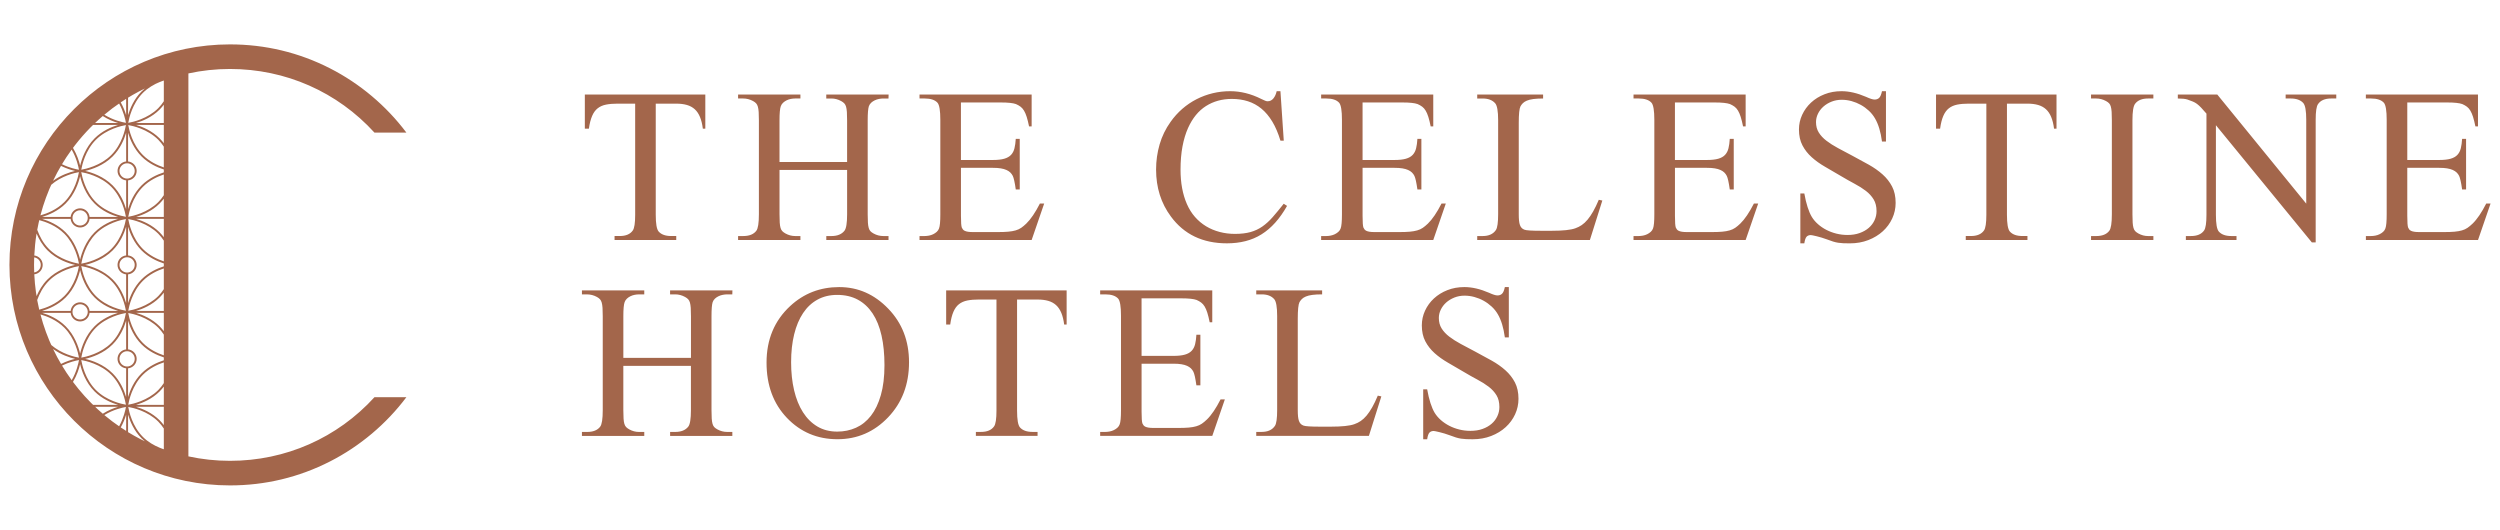 <?xml version="1.0" encoding="utf-8"?>
<!-- Generator: Adobe Illustrator 25.4.5, SVG Export Plug-In . SVG Version: 6.00 Build 0)  -->
<svg version="1.1" id="レイヤー_1" xmlns="http://www.w3.org/2000/svg" xmlns:xlink="http://www.w3.org/1999/xlink" x="0px"
	 y="0px" width="151px" height="32px" viewBox="0 0 151 32" enable-background="new 0 0 151 32" xml:space="preserve">
<path fill="#A3664B" d="M35.57,7.77h-0.246V5.709h7.277V7.77h-0.15c-0.035-0.276-0.091-0.511-0.172-0.703
	C42.2,6.875,42.096,6.719,41.966,6.6c-0.13-0.118-0.288-0.205-0.473-0.259c-0.186-0.054-0.402-0.081-0.648-0.081h-1.238v6.713
	c0,0.54,0.058,0.877,0.175,1.011c0.16,0.181,0.412,0.272,0.758,0.272h0.305v0.24h-3.726v-0.24h0.311
	c0.372,0,0.635-0.112,0.791-0.337c0.095-0.134,0.143-0.449,0.143-0.946V6.26h-1.056c-0.268,0-0.501,0.019-0.7,0.058
	c-0.198,0.039-0.367,0.113-0.505,0.221c-0.139,0.108-0.251,0.261-0.337,0.46S35.613,7.454,35.57,7.77 M48.348,14.257H48.03
	c-0.207,0-0.404-0.052-0.59-0.156c-0.077-0.043-0.14-0.09-0.188-0.139c-0.048-0.05-0.084-0.116-0.107-0.198
	c-0.024-0.082-0.04-0.188-0.049-0.318c-0.009-0.13-0.013-0.298-0.013-0.505v-2.676h4.083v2.676c0,0.531-0.054,0.864-0.162,0.998
	c-0.168,0.212-0.43,0.318-0.784,0.318h-0.311v0.24h3.758v-0.24h-0.311c-0.212,0-0.41-0.052-0.596-0.156
	c-0.078-0.043-0.14-0.089-0.185-0.136c-0.046-0.048-0.08-0.114-0.104-0.198c-0.024-0.084-0.04-0.191-0.049-0.321
	c-0.009-0.13-0.013-0.298-0.013-0.505v-5.67c0-0.428,0.024-0.713,0.071-0.856c0.031-0.082,0.077-0.152,0.139-0.21
	c0.063-0.058,0.135-0.107,0.217-0.146c0.082-0.039,0.169-0.067,0.259-0.084c0.091-0.017,0.177-0.026,0.259-0.026h0.311l0.007-0.24
	h-3.765v0.24h0.311c0.203,0,0.4,0.052,0.59,0.156c0.078,0.043,0.14,0.089,0.188,0.139c0.047,0.05,0.083,0.117,0.107,0.201
	c0.023,0.084,0.04,0.191,0.049,0.321c0.008,0.13,0.013,0.298,0.013,0.505v2.514h-4.083V7.271c0-0.432,0.027-0.717,0.078-0.856
	c0.03-0.082,0.076-0.152,0.139-0.21c0.063-0.058,0.134-0.107,0.214-0.146c0.079-0.039,0.164-0.067,0.252-0.084
	c0.089-0.017,0.176-0.026,0.263-0.026h0.317v-0.24h-3.765v0.24h0.311c0.207,0,0.406,0.052,0.596,0.156
	c0.078,0.043,0.139,0.089,0.184,0.139c0.046,0.05,0.08,0.117,0.104,0.201c0.024,0.084,0.04,0.191,0.049,0.321
	c0.009,0.13,0.013,0.298,0.013,0.505v5.67c0,0.531-0.052,0.864-0.156,0.998c-0.16,0.212-0.423,0.318-0.79,0.318h-0.311v0.24h3.765
	V14.257z M63.069,12.293H62.81c-0.138,0.272-0.276,0.51-0.415,0.713c-0.138,0.203-0.274,0.37-0.408,0.499
	c-0.108,0.104-0.211,0.189-0.307,0.256c-0.097,0.067-0.21,0.119-0.337,0.155c-0.128,0.037-0.277,0.063-0.447,0.078
	c-0.17,0.016-0.383,0.023-0.638,0.023h-1.491c-0.121,0-0.221-0.006-0.301-0.019c-0.08-0.013-0.145-0.031-0.194-0.055
	c-0.05-0.024-0.088-0.053-0.114-0.087c-0.026-0.035-0.048-0.071-0.065-0.11c-0.035-0.091-0.052-0.328-0.052-0.713v-2.896h1.931
	c0.181,0,0.339,0.01,0.473,0.032c0.134,0.022,0.248,0.054,0.343,0.097c0.095,0.043,0.173,0.094,0.233,0.152
	c0.06,0.058,0.11,0.126,0.15,0.204c0.03,0.061,0.06,0.159,0.09,0.295c0.031,0.136,0.061,0.312,0.091,0.528h0.24V8.386h-0.24
	c-0.013,0.22-0.039,0.41-0.078,0.57c-0.039,0.16-0.108,0.293-0.207,0.399c-0.1,0.106-0.237,0.183-0.412,0.233
	c-0.175,0.05-0.403,0.075-0.684,0.075H58.04V6.189h2.411c0.432,0,0.737,0.033,0.913,0.097c0.108,0.048,0.201,0.101,0.279,0.159
	c0.077,0.058,0.146,0.137,0.207,0.237c0.06,0.099,0.114,0.225,0.162,0.376c0.048,0.151,0.095,0.343,0.143,0.576h0.156V5.709h-6.772
	v0.24h0.311c0.363,0,0.622,0.086,0.777,0.259c0.113,0.134,0.169,0.477,0.169,1.03v5.709c0,0.432-0.026,0.715-0.078,0.849
	c-0.026,0.078-0.072,0.146-0.136,0.205c-0.065,0.058-0.137,0.107-0.217,0.146c-0.08,0.039-0.165,0.067-0.256,0.084
	c-0.091,0.017-0.177,0.026-0.259,0.026h-0.311v0.24h6.772L63.069,12.293z M77.025,13.447c0.255-0.285,0.493-0.622,0.713-1.011
	l-0.201-0.13c-0.242,0.307-0.463,0.575-0.664,0.804c-0.201,0.229-0.409,0.419-0.625,0.57c-0.216,0.151-0.456,0.263-0.719,0.337
	c-0.263,0.073-0.577,0.11-0.94,0.11c-0.319,0-0.627-0.039-0.923-0.117c-0.296-0.078-0.569-0.192-0.819-0.343
	c-0.251-0.152-0.474-0.34-0.671-0.564c-0.197-0.224-0.36-0.486-0.49-0.784c-0.255-0.588-0.382-1.276-0.382-2.067
	c0-0.518,0.039-0.986,0.117-1.403c0.078-0.417,0.19-0.79,0.337-1.118c0.268-0.596,0.629-1.038,1.082-1.325
	c0.453-0.287,0.974-0.431,1.562-0.431c0.35,0,0.674,0.047,0.972,0.142c0.298,0.095,0.57,0.244,0.817,0.447
	c0.246,0.203,0.465,0.464,0.658,0.784c0.192,0.32,0.355,0.702,0.489,1.147h0.201l-0.201-2.987h-0.227
	c-0.039,0.177-0.105,0.323-0.198,0.437c-0.093,0.114-0.209,0.172-0.347,0.172c-0.069,0.005-0.199-0.043-0.389-0.142
	c-0.618-0.311-1.244-0.467-1.879-0.467c-0.359,0-0.709,0.041-1.05,0.123c-0.341,0.082-0.666,0.202-0.975,0.36
	c-0.309,0.158-0.596,0.352-0.862,0.583c-0.265,0.231-0.502,0.494-0.709,0.788c-0.298,0.415-0.518,0.867-0.661,1.358
	c-0.142,0.49-0.214,0.997-0.214,1.519c0,1.089,0.298,2.035,0.895,2.838c0.794,1.08,1.922,1.62,3.382,1.62
	c0.402,0,0.777-0.044,1.125-0.133c0.347-0.088,0.671-0.225,0.968-0.411C76.494,13.967,76.77,13.732,77.025,13.447 M87.327,12.293
	h-0.259c-0.138,0.272-0.277,0.51-0.415,0.713c-0.138,0.203-0.274,0.37-0.408,0.499c-0.109,0.104-0.211,0.189-0.308,0.256
	c-0.097,0.067-0.21,0.119-0.337,0.155c-0.128,0.037-0.277,0.063-0.447,0.078c-0.171,0.016-0.383,0.023-0.638,0.023h-1.491
	c-0.121,0-0.221-0.006-0.301-0.019c-0.08-0.013-0.145-0.031-0.194-0.055c-0.049-0.024-0.087-0.053-0.113-0.087
	c-0.026-0.035-0.047-0.071-0.065-0.11c-0.035-0.091-0.052-0.328-0.052-0.713v-2.896h1.931c0.182,0,0.339,0.01,0.473,0.032
	c0.133,0.022,0.248,0.054,0.344,0.097c0.095,0.043,0.173,0.094,0.233,0.152c0.061,0.058,0.11,0.126,0.149,0.204
	c0.03,0.061,0.061,0.159,0.091,0.295c0.03,0.136,0.06,0.312,0.091,0.528h0.24V8.386h-0.24c-0.013,0.22-0.039,0.41-0.078,0.57
	c-0.039,0.16-0.108,0.293-0.207,0.399c-0.099,0.106-0.236,0.183-0.412,0.233c-0.175,0.05-0.403,0.075-0.684,0.075h-1.931V6.189
	h2.411c0.432,0,0.737,0.033,0.913,0.097c0.109,0.048,0.201,0.101,0.279,0.159c0.078,0.058,0.147,0.137,0.207,0.237
	c0.061,0.099,0.114,0.225,0.162,0.376c0.048,0.151,0.095,0.343,0.142,0.576h0.156V5.709h-6.772v0.24h0.311
	c0.363,0,0.622,0.086,0.778,0.259c0.112,0.134,0.168,0.477,0.168,1.03v5.709c0,0.432-0.027,0.715-0.078,0.849
	c-0.025,0.078-0.071,0.146-0.136,0.205c-0.065,0.058-0.137,0.107-0.217,0.146c-0.08,0.039-0.166,0.067-0.256,0.084
	c-0.091,0.017-0.177,0.026-0.259,0.026h-0.311v0.24h6.772L87.327,12.293z M96.226,12.772c-0.111,0.195-0.222,0.36-0.337,0.496
	c-0.115,0.136-0.232,0.245-0.353,0.327c-0.121,0.082-0.251,0.147-0.389,0.195c-0.277,0.099-0.75,0.149-1.419,0.149h-0.641
	c-0.571,0-0.907-0.022-1.011-0.065c-0.069-0.026-0.126-0.061-0.168-0.107c-0.044-0.046-0.078-0.104-0.104-0.175
	c-0.026-0.071-0.044-0.161-0.055-0.269c-0.011-0.108-0.016-0.238-0.016-0.389V7.414c0-0.527,0.035-0.858,0.104-0.992
	c0.039-0.069,0.087-0.133,0.145-0.191c0.059-0.058,0.138-0.109,0.24-0.152c0.102-0.043,0.231-0.076,0.389-0.097
	c0.158-0.021,0.355-0.032,0.592-0.032v-0.24h-3.979v0.24h0.331c0.332,0,0.583,0.095,0.751,0.285c0.121,0.134,0.182,0.477,0.182,1.03
	v5.67c0,0.505-0.046,0.825-0.136,0.959c-0.164,0.242-0.43,0.363-0.797,0.363h-0.331v0.24h6.805l0.752-2.385l-0.214-0.045
	C96.45,12.343,96.336,12.578,96.226,12.772 M105.521,13.006c-0.138,0.203-0.274,0.37-0.408,0.499
	c-0.108,0.104-0.211,0.189-0.307,0.256c-0.098,0.067-0.21,0.119-0.338,0.155c-0.127,0.037-0.276,0.063-0.447,0.078
	c-0.17,0.016-0.383,0.023-0.638,0.023h-1.491c-0.121,0-0.221-0.006-0.301-0.019c-0.08-0.013-0.145-0.031-0.194-0.055
	c-0.05-0.024-0.088-0.053-0.113-0.087c-0.026-0.035-0.048-0.071-0.065-0.11c-0.035-0.091-0.052-0.328-0.052-0.713v-2.896h1.931
	c0.182,0,0.339,0.01,0.473,0.032c0.134,0.022,0.248,0.054,0.343,0.097c0.095,0.043,0.173,0.094,0.233,0.152
	c0.06,0.058,0.11,0.126,0.149,0.204c0.031,0.061,0.061,0.159,0.091,0.295c0.03,0.136,0.061,0.312,0.091,0.528h0.24V8.386h-0.24
	c-0.013,0.22-0.039,0.41-0.078,0.57c-0.039,0.16-0.108,0.293-0.207,0.399c-0.099,0.106-0.236,0.183-0.412,0.233
	c-0.175,0.05-0.403,0.075-0.684,0.075h-1.931V6.189h2.41c0.432,0,0.737,0.033,0.914,0.097c0.108,0.048,0.201,0.101,0.279,0.159
	c0.078,0.058,0.147,0.137,0.207,0.237c0.06,0.099,0.115,0.225,0.162,0.376c0.047,0.151,0.095,0.343,0.143,0.576h0.156V5.709h-6.772
	v0.24h0.311c0.363,0,0.622,0.086,0.777,0.259c0.113,0.134,0.169,0.477,0.169,1.03v5.709c0,0.432-0.026,0.715-0.078,0.849
	c-0.026,0.078-0.072,0.146-0.136,0.205c-0.065,0.058-0.137,0.107-0.217,0.146c-0.08,0.039-0.165,0.067-0.256,0.084
	c-0.091,0.017-0.177,0.026-0.259,0.026h-0.311v0.24h6.772l0.758-2.203h-0.259C105.797,12.565,105.659,12.803,105.521,13.006
	 M113.707,10.534c-0.24-0.214-0.517-0.409-0.833-0.587c-0.315-0.177-0.648-0.358-0.998-0.544c-0.311-0.164-0.599-0.318-0.865-0.46
	c-0.266-0.143-0.497-0.29-0.693-0.441c-0.197-0.151-0.351-0.316-0.463-0.496c-0.113-0.179-0.168-0.39-0.168-0.632
	c0-0.173,0.039-0.34,0.117-0.502c0.078-0.162,0.186-0.306,0.327-0.431c0.14-0.125,0.305-0.226,0.496-0.301
	c0.19-0.076,0.395-0.113,0.615-0.113c0.199,0,0.397,0.027,0.593,0.081c0.196,0.054,0.382,0.13,0.557,0.227
	c0.175,0.097,0.337,0.215,0.486,0.353c0.149,0.138,0.273,0.294,0.373,0.467c0.203,0.346,0.344,0.81,0.421,1.393h0.24V5.508h-0.24
	c-0.043,0.203-0.101,0.338-0.172,0.405c-0.071,0.067-0.163,0.1-0.275,0.1c-0.108,0-0.279-0.054-0.512-0.162
	c-0.531-0.229-1.026-0.343-1.484-0.343c-0.371,0-0.714,0.061-1.027,0.185c-0.313,0.123-0.584,0.29-0.813,0.502
	c-0.229,0.212-0.408,0.458-0.538,0.739c-0.13,0.281-0.194,0.577-0.194,0.888c0,0.372,0.07,0.691,0.211,0.959
	c0.14,0.268,0.327,0.507,0.561,0.716c0.233,0.21,0.502,0.402,0.807,0.577c0.304,0.175,0.621,0.36,0.949,0.554
	c0.289,0.173,0.565,0.328,0.826,0.467c0.262,0.138,0.49,0.283,0.687,0.434c0.197,0.151,0.353,0.323,0.47,0.515
	c0.117,0.192,0.175,0.429,0.175,0.709c0,0.19-0.04,0.373-0.12,0.548c-0.08,0.175-0.196,0.328-0.347,0.46
	c-0.151,0.132-0.335,0.236-0.551,0.314c-0.216,0.078-0.46,0.117-0.732,0.117c-0.229,0-0.453-0.027-0.671-0.081
	c-0.218-0.054-0.421-0.13-0.609-0.227c-0.188-0.097-0.358-0.213-0.509-0.347c-0.152-0.134-0.274-0.279-0.369-0.434
	c-0.096-0.16-0.181-0.357-0.256-0.593c-0.076-0.235-0.142-0.511-0.198-0.826h-0.24v3.013h0.24c0.03-0.203,0.077-0.337,0.139-0.402
	c0.062-0.065,0.147-0.097,0.256-0.097c0.017,0,0.057,0.006,0.12,0.019c0.063,0.013,0.139,0.03,0.23,0.052
	c0.09,0.022,0.19,0.049,0.298,0.081c0.108,0.032,0.214,0.068,0.318,0.107c0.146,0.056,0.273,0.101,0.379,0.133
	c0.106,0.033,0.209,0.056,0.308,0.072c0.1,0.015,0.203,0.024,0.311,0.029c0.108,0.005,0.238,0.007,0.389,0.007
	c0.406,0,0.778-0.066,1.118-0.198c0.339-0.132,0.631-0.309,0.875-0.532c0.244-0.222,0.434-0.481,0.57-0.777
	c0.136-0.296,0.204-0.608,0.204-0.937c0-0.384-0.071-0.714-0.214-0.988C114.138,10.992,113.947,10.747,113.707,10.534 M116.936,7.77
	h0.246c0.043-0.315,0.108-0.572,0.195-0.771c0.086-0.199,0.199-0.352,0.337-0.46c0.138-0.108,0.307-0.181,0.505-0.221
	c0.199-0.039,0.432-0.058,0.7-0.058h1.057v6.713c0,0.497-0.048,0.812-0.143,0.946c-0.156,0.225-0.419,0.337-0.79,0.337h-0.311v0.24
	h3.726v-0.24h-0.305c-0.346,0-0.598-0.091-0.758-0.272c-0.117-0.134-0.175-0.471-0.175-1.011V6.26h1.238
	c0.246,0,0.462,0.027,0.647,0.081c0.186,0.054,0.344,0.141,0.473,0.259c0.13,0.119,0.234,0.274,0.314,0.467
	c0.08,0.192,0.137,0.427,0.172,0.703h0.149V5.709h-7.277V7.77z M126.299,5.949h0.311c0.207,0,0.405,0.052,0.596,0.156
	c0.078,0.043,0.139,0.088,0.185,0.136c0.045,0.048,0.08,0.114,0.103,0.198c0.024,0.084,0.04,0.191,0.049,0.321
	c0.008,0.13,0.013,0.298,0.013,0.505v5.677c0,0.531-0.052,0.864-0.156,0.998c-0.16,0.212-0.424,0.318-0.79,0.318h-0.311v0.24h3.765
	v-0.24h-0.317c-0.207,0-0.404-0.052-0.59-0.156c-0.078-0.043-0.141-0.09-0.189-0.139c-0.047-0.05-0.083-0.116-0.106-0.198
	c-0.024-0.082-0.04-0.188-0.049-0.318c-0.009-0.13-0.013-0.298-0.013-0.505V7.264c0-0.531,0.054-0.864,0.162-0.998
	c0.16-0.211,0.421-0.317,0.784-0.317h0.317v-0.24h-3.765V5.949z M138.053,5.949h0.305c0.341,0,0.594,0.091,0.758,0.272
	c0.121,0.134,0.181,0.471,0.181,1.011V12.3l-5.373-6.59h-2.384v0.24c0.255,0,0.445,0.02,0.57,0.058
	c0.134,0.048,0.246,0.09,0.337,0.126c0.091,0.037,0.174,0.084,0.253,0.143c0.077,0.058,0.16,0.133,0.246,0.223
	c0.086,0.091,0.194,0.212,0.324,0.363v6.111c0,0.497-0.048,0.812-0.143,0.946c-0.156,0.225-0.422,0.337-0.797,0.337h-0.304v0.24
	h3.059v-0.24h-0.311c-0.346,0-0.598-0.091-0.758-0.272c-0.117-0.134-0.175-0.471-0.175-1.011V7.563l5.793,7.076h0.233V7.232
	c0-0.497,0.047-0.812,0.143-0.946c0.155-0.224,0.419-0.337,0.79-0.337h0.311v-0.24h-3.058V5.949z M150.169,12.293
	c-0.139,0.272-0.277,0.51-0.415,0.713c-0.139,0.203-0.274,0.37-0.408,0.499c-0.109,0.104-0.211,0.189-0.308,0.256
	c-0.097,0.067-0.21,0.119-0.337,0.155c-0.127,0.037-0.276,0.063-0.447,0.078c-0.171,0.016-0.383,0.023-0.639,0.023h-1.49
	c-0.121,0-0.221-0.006-0.302-0.019c-0.08-0.013-0.144-0.031-0.194-0.055c-0.05-0.024-0.088-0.053-0.114-0.087
	c-0.026-0.035-0.047-0.071-0.064-0.11c-0.035-0.091-0.052-0.328-0.052-0.713v-2.896h1.931c0.181,0,0.339,0.01,0.473,0.032
	c0.134,0.022,0.248,0.054,0.344,0.097c0.094,0.043,0.172,0.094,0.233,0.152c0.061,0.058,0.111,0.126,0.15,0.204
	c0.03,0.061,0.06,0.159,0.09,0.295c0.031,0.136,0.061,0.312,0.091,0.528h0.24V8.386h-0.24c-0.013,0.22-0.039,0.41-0.078,0.57
	c-0.039,0.16-0.108,0.293-0.207,0.399c-0.099,0.106-0.237,0.183-0.412,0.233c-0.175,0.05-0.403,0.075-0.684,0.075H145.4V6.189h2.41
	c0.432,0,0.737,0.033,0.913,0.097c0.108,0.048,0.201,0.101,0.279,0.159c0.078,0.058,0.147,0.137,0.207,0.237
	c0.06,0.099,0.114,0.225,0.162,0.376c0.047,0.151,0.095,0.343,0.143,0.576h0.156V5.709h-6.772v0.24h0.311
	c0.363,0,0.622,0.086,0.778,0.259c0.113,0.134,0.169,0.477,0.169,1.03v5.709c0,0.432-0.026,0.715-0.078,0.849
	c-0.025,0.078-0.071,0.146-0.135,0.205c-0.065,0.058-0.137,0.107-0.217,0.146c-0.08,0.039-0.165,0.067-0.256,0.084
	c-0.09,0.017-0.177,0.026-0.259,0.026h-0.311v0.24h6.772l0.758-2.203H150.169z M40.476,17.78h0.311c0.203,0,0.4,0.052,0.59,0.156
	c0.078,0.043,0.141,0.089,0.188,0.139c0.047,0.05,0.083,0.117,0.107,0.201c0.023,0.084,0.04,0.191,0.049,0.321
	c0.008,0.13,0.013,0.298,0.013,0.506v2.514H37.65v-2.514c0-0.432,0.026-0.717,0.078-0.856c0.03-0.082,0.077-0.152,0.139-0.21
	c0.062-0.059,0.134-0.107,0.214-0.146c0.08-0.039,0.164-0.067,0.253-0.084c0.088-0.017,0.176-0.026,0.262-0.026h0.318v-0.24h-3.765
	v0.24h0.311c0.207,0,0.406,0.052,0.596,0.156c0.078,0.043,0.139,0.089,0.184,0.139c0.046,0.05,0.08,0.117,0.104,0.201
	c0.024,0.084,0.04,0.191,0.049,0.321c0.009,0.13,0.013,0.298,0.013,0.506v5.67c0,0.531-0.052,0.864-0.156,0.998
	c-0.16,0.211-0.423,0.317-0.79,0.317h-0.311v0.24h3.765v-0.24h-0.318c-0.207,0-0.404-0.052-0.59-0.156
	c-0.078-0.043-0.14-0.09-0.188-0.139c-0.048-0.05-0.083-0.116-0.107-0.198c-0.024-0.082-0.04-0.188-0.048-0.317
	c-0.009-0.13-0.014-0.298-0.014-0.506v-2.676h4.083v2.676c0,0.531-0.054,0.864-0.162,0.998c-0.169,0.211-0.43,0.317-0.784,0.317
	h-0.311v0.24h3.758v-0.24h-0.311c-0.211,0-0.41-0.052-0.596-0.156c-0.078-0.043-0.139-0.089-0.185-0.136
	c-0.045-0.048-0.08-0.113-0.104-0.197c-0.024-0.084-0.04-0.192-0.049-0.321c-0.009-0.13-0.013-0.298-0.013-0.506v-5.67
	c0-0.428,0.023-0.713,0.071-0.856c0.03-0.082,0.077-0.152,0.139-0.21c0.063-0.059,0.135-0.107,0.217-0.146
	c0.082-0.039,0.169-0.067,0.259-0.084c0.09-0.017,0.177-0.026,0.259-0.026h0.311l0.007-0.24h-3.765V17.78z M53.648,18.642
	c0.838,0.864,1.257,1.944,1.257,3.24c0,1.335-0.421,2.443-1.264,3.325c-0.842,0.881-1.862,1.322-3.059,1.322
	c-1.214,0-2.232-0.43-3.052-1.289c-0.821-0.86-1.231-1.972-1.231-3.338c0-1.395,0.475-2.534,1.426-3.415
	c0.825-0.765,1.812-1.147,2.961-1.147C51.823,17.339,52.81,17.773,53.648,18.642 M53.422,22.057c0-0.67-0.059-1.267-0.178-1.792
	c-0.119-0.525-0.298-0.969-0.538-1.332c-0.24-0.363-0.538-0.641-0.895-0.833c-0.356-0.192-0.772-0.288-1.247-0.288
	c-0.445,0-0.84,0.095-1.186,0.285c-0.346,0.19-0.637,0.461-0.872,0.814c-0.235,0.352-0.415,0.778-0.538,1.28
	c-0.123,0.501-0.185,1.063-0.185,1.685c0,0.618,0.06,1.184,0.181,1.698c0.121,0.514,0.299,0.955,0.535,1.325
	c0.235,0.369,0.525,0.657,0.871,0.862c0.346,0.205,0.745,0.308,1.199,0.308c0.406,0,0.783-0.078,1.13-0.233
	c0.348-0.156,0.649-0.396,0.904-0.722c0.255-0.326,0.455-0.742,0.599-1.247C53.349,23.359,53.422,22.757,53.422,22.057
	 M57.146,19.601h0.247c0.043-0.315,0.108-0.572,0.195-0.771c0.086-0.199,0.198-0.352,0.337-0.46
	c0.138-0.108,0.307-0.181,0.505-0.221c0.199-0.039,0.432-0.058,0.7-0.058h1.057v6.713c0,0.497-0.048,0.813-0.143,0.947
	c-0.156,0.225-0.419,0.337-0.79,0.337h-0.311v0.24h3.726v-0.24h-0.304c-0.346,0-0.598-0.091-0.759-0.272
	c-0.116-0.133-0.175-0.471-0.175-1.011v-6.713h1.238c0.246,0,0.462,0.027,0.648,0.081c0.186,0.054,0.344,0.141,0.473,0.259
	c0.13,0.119,0.234,0.274,0.314,0.467c0.08,0.192,0.137,0.427,0.172,0.703h0.149v-2.06h-7.277V19.601z M73.307,24.837
	c-0.139,0.203-0.274,0.37-0.408,0.499c-0.108,0.104-0.211,0.189-0.308,0.256c-0.098,0.067-0.21,0.119-0.338,0.155
	c-0.127,0.037-0.276,0.063-0.447,0.078c-0.171,0.016-0.383,0.023-0.639,0.023h-1.49c-0.121,0-0.221-0.006-0.301-0.019
	c-0.08-0.013-0.145-0.031-0.195-0.055c-0.05-0.024-0.088-0.053-0.113-0.087c-0.026-0.035-0.048-0.071-0.065-0.11
	c-0.035-0.09-0.052-0.328-0.052-0.713v-2.896h1.931c0.182,0,0.339,0.01,0.473,0.032c0.134,0.022,0.248,0.054,0.343,0.097
	c0.095,0.043,0.172,0.094,0.233,0.152c0.06,0.059,0.11,0.127,0.149,0.204c0.03,0.061,0.06,0.159,0.091,0.295
	c0.03,0.136,0.06,0.312,0.091,0.528h0.24v-3.058h-0.24c-0.013,0.22-0.039,0.41-0.078,0.57c-0.039,0.16-0.108,0.293-0.207,0.399
	c-0.099,0.106-0.237,0.184-0.412,0.233c-0.175,0.05-0.403,0.075-0.684,0.075h-1.931V18.02h2.41c0.432,0,0.737,0.033,0.914,0.097
	c0.108,0.048,0.201,0.101,0.278,0.159c0.078,0.058,0.147,0.137,0.208,0.236c0.06,0.1,0.114,0.225,0.162,0.376
	c0.047,0.151,0.095,0.343,0.143,0.577h0.156V17.54H66.45v0.24h0.311c0.363,0,0.622,0.086,0.778,0.259
	c0.113,0.134,0.169,0.477,0.169,1.03v5.709c0,0.432-0.026,0.715-0.078,0.849c-0.026,0.078-0.071,0.146-0.136,0.205
	c-0.065,0.058-0.137,0.107-0.218,0.146c-0.08,0.039-0.165,0.067-0.256,0.084c-0.09,0.017-0.177,0.026-0.259,0.026H66.45v0.24h6.772
	l0.758-2.203h-0.259C73.583,24.396,73.445,24.634,73.307,24.837 M82.879,24.604c-0.11,0.194-0.223,0.36-0.336,0.496
	c-0.115,0.136-0.232,0.245-0.353,0.327c-0.121,0.082-0.251,0.147-0.389,0.194c-0.276,0.099-0.749,0.149-1.419,0.149H79.74
	c-0.57,0-0.907-0.022-1.011-0.065c-0.069-0.026-0.125-0.061-0.169-0.107c-0.043-0.046-0.078-0.104-0.104-0.176
	c-0.026-0.071-0.044-0.161-0.055-0.268c-0.011-0.109-0.016-0.238-0.016-0.389v-5.521c0-0.527,0.035-0.858,0.103-0.992
	c0.039-0.069,0.088-0.133,0.146-0.191c0.058-0.058,0.138-0.109,0.24-0.152c0.101-0.043,0.231-0.076,0.388-0.097
	c0.158-0.022,0.356-0.032,0.594-0.032v-0.24h-3.979v0.24h0.33c0.333,0,0.583,0.095,0.752,0.285c0.121,0.134,0.181,0.477,0.181,1.03
	v5.67c0,0.506-0.045,0.825-0.136,0.959c-0.164,0.242-0.43,0.363-0.797,0.363h-0.33v0.24h6.804l0.752-2.385l-0.214-0.045
	C83.103,24.174,82.99,24.409,82.879,24.604 M90.927,22.365c-0.24-0.214-0.517-0.41-0.833-0.587
	c-0.315-0.177-0.648-0.358-0.998-0.544c-0.311-0.164-0.6-0.317-0.866-0.46c-0.265-0.143-0.496-0.29-0.693-0.44
	c-0.197-0.151-0.351-0.317-0.463-0.496c-0.113-0.179-0.168-0.39-0.168-0.632c0-0.173,0.038-0.34,0.117-0.502
	c0.078-0.162,0.187-0.306,0.327-0.432c0.141-0.125,0.306-0.225,0.496-0.301c0.19-0.076,0.395-0.113,0.616-0.113
	c0.198,0,0.396,0.027,0.592,0.081c0.197,0.054,0.383,0.129,0.558,0.227c0.175,0.097,0.337,0.215,0.486,0.353
	c0.149,0.138,0.273,0.294,0.373,0.467c0.203,0.346,0.344,0.81,0.422,1.393h0.24v-3.039h-0.24c-0.043,0.203-0.1,0.338-0.172,0.405
	c-0.072,0.067-0.163,0.1-0.275,0.1c-0.108,0-0.278-0.054-0.512-0.162c-0.531-0.229-1.026-0.343-1.484-0.343
	c-0.372,0-0.714,0.061-1.027,0.185c-0.313,0.123-0.584,0.291-0.813,0.502c-0.229,0.211-0.408,0.458-0.538,0.739
	c-0.129,0.281-0.194,0.577-0.194,0.888c0,0.372,0.07,0.691,0.21,0.959c0.141,0.268,0.327,0.506,0.561,0.716
	c0.233,0.21,0.502,0.401,0.807,0.577c0.305,0.175,0.621,0.36,0.95,0.554c0.289,0.173,0.564,0.328,0.826,0.467
	c0.261,0.138,0.49,0.283,0.687,0.434c0.197,0.151,0.353,0.323,0.47,0.515c0.117,0.192,0.174,0.429,0.174,0.709
	c0,0.19-0.039,0.373-0.12,0.548c-0.08,0.175-0.195,0.329-0.346,0.46c-0.151,0.132-0.335,0.237-0.551,0.315
	c-0.217,0.078-0.46,0.116-0.733,0.116c-0.229,0-0.453-0.027-0.67-0.081c-0.219-0.054-0.422-0.13-0.609-0.227
	c-0.188-0.097-0.358-0.213-0.509-0.346c-0.151-0.134-0.274-0.279-0.37-0.434c-0.095-0.16-0.18-0.357-0.256-0.593
	c-0.076-0.235-0.141-0.51-0.198-0.826h-0.24v3.013h0.24c0.03-0.203,0.076-0.337,0.139-0.402c0.063-0.064,0.148-0.097,0.256-0.097
	c0.017,0,0.057,0.006,0.12,0.019c0.063,0.013,0.139,0.031,0.229,0.052c0.091,0.022,0.19,0.049,0.299,0.081
	c0.108,0.032,0.214,0.068,0.317,0.107c0.147,0.056,0.274,0.101,0.379,0.133c0.106,0.033,0.209,0.056,0.308,0.072
	c0.1,0.015,0.203,0.024,0.311,0.029c0.108,0.005,0.237,0.007,0.389,0.007c0.406,0,0.779-0.066,1.118-0.198
	c0.339-0.131,0.631-0.309,0.875-0.532c0.244-0.222,0.434-0.481,0.571-0.777c0.136-0.296,0.204-0.608,0.204-0.937
	c0-0.384-0.072-0.713-0.214-0.988C91.358,22.823,91.167,22.579,90.927,22.365 M11.379,4.435v23.13
	c0.81,0.176,1.649,0.269,2.511,0.269c3.368,0,6.489-1.388,8.728-3.843h1.927l0.001,0c-1.216,1.618-2.807,2.958-4.604,3.876
	c-1.885,0.963-3.921,1.452-6.051,1.452C6.546,29.319,0.571,23.344,0.571,16c0-7.344,5.975-13.319,13.319-13.319
	c2.13,0,4.166,0.488,6.051,1.451c1.797,0.918,3.388,2.258,4.604,3.876l-0.001,0.001h-1.927c-2.239-2.455-5.36-3.843-8.728-3.843
	C13.029,4.166,12.189,4.259,11.379,4.435 M7.735,5.899v1.057C7.856,6.549,8.093,5.982,8.55,5.525C8.615,5.46,8.683,5.4,8.752,5.343
	c0.144-0.07,0.291-0.137,0.438-0.201C8.649,5.377,8.13,5.652,7.635,5.961C7.668,5.94,7.701,5.919,7.735,5.899 M3.092,20.835
	c0.63,0.547,1.43,0.725,1.678,0.768c-0.045-0.266-0.242-1.169-0.886-1.812c-0.459-0.459-1.044-0.688-1.441-0.8
	c0.38,1.451,1.027,2.794,1.889,3.973c0.294-0.513,0.407-1.027,0.439-1.216c-0.166,0.029-0.581,0.116-1.026,0.335
	c-0.02-0.033-0.039-0.067-0.059-0.101c0.326-0.162,0.635-0.256,0.85-0.306C4.214,21.6,3.686,21.43,3.204,21.077
	C3.166,20.997,3.128,20.916,3.092,20.835 M5.411,18.779h1.723c-0.406-0.121-0.969-0.359-1.422-0.812
	c-0.546-0.546-0.779-1.25-0.873-1.648c-0.094,0.398-0.328,1.103-0.873,1.648c-0.454,0.453-1.016,0.691-1.422,0.812h1.723
	c0.03-0.291,0.273-0.52,0.572-0.52C5.138,18.259,5.381,18.488,5.411,18.779 M4.839,18.376c-0.254,0-0.461,0.207-0.461,0.461
	c0,0.255,0.207,0.461,0.461,0.461c0.254,0,0.461-0.207,0.461-0.461C5.3,18.583,5.093,18.376,4.839,18.376 M4.267,13.221H2.544
	c0.406,0.121,0.968,0.359,1.422,0.812c0.545,0.546,0.779,1.25,0.873,1.648c0.094-0.398,0.328-1.102,0.873-1.648
	c0.453-0.454,1.015-0.691,1.422-0.812H5.411c-0.03,0.291-0.273,0.52-0.572,0.52C4.54,13.74,4.297,13.512,4.267,13.221 M4.839,13.623
	c0.254,0,0.461-0.207,0.461-0.461c0-0.254-0.207-0.461-0.461-0.461c-0.254,0-0.461,0.207-0.461,0.461
	C4.377,13.417,4.585,13.623,4.839,13.623 M5.795,14.115c-0.644,0.644-0.841,1.547-0.886,1.812c0.265-0.045,1.168-0.242,1.812-0.886
	c0.645-0.644,0.841-1.547,0.886-1.812C7.342,13.275,6.439,13.471,5.795,14.115 M7.607,18.77c-0.045-0.265-0.241-1.168-0.886-1.812
	c-0.644-0.645-1.547-0.841-1.812-0.887c0.046,0.266,0.242,1.168,0.886,1.812C6.439,18.528,7.342,18.725,7.607,18.77 M5.795,19.79
	c-0.645,0.645-0.841,1.547-0.886,1.812c0.265-0.045,1.168-0.242,1.812-0.886c0.645-0.645,0.841-1.547,0.886-1.812
	C7.342,18.95,6.439,19.146,5.795,19.79 M7.618,18.306v-1.734c-0.291-0.03-0.52-0.273-0.52-0.572c0-0.299,0.229-0.543,0.52-0.572
	v-1.734c-0.121,0.406-0.358,0.974-0.815,1.431C6.252,15.676,5.539,15.908,5.143,16c0.396,0.092,1.109,0.325,1.661,0.876
	C7.261,17.333,7.498,17.9,7.618,18.306 M7.194,6.25c0.029-0.02,0.057-0.039,0.086-0.058C6.941,6.421,6.614,6.667,6.301,6.93
	c0.542,0.335,1.105,0.456,1.306,0.49C7.575,7.236,7.468,6.747,7.194,6.25 M7.618,6.956V5.971C7.509,6.04,7.401,6.111,7.293,6.183
	C7.448,6.459,7.552,6.732,7.618,6.956 M6.803,9.449C6.252,10,5.539,10.233,5.143,10.324c0.396,0.092,1.109,0.325,1.661,0.876
	c0.457,0.457,0.694,1.024,0.815,1.431v-1.735c-0.291-0.03-0.52-0.273-0.52-0.572c0-0.299,0.229-0.543,0.52-0.572V8.018
	C7.498,8.424,7.261,8.992,6.803,9.449 M7.607,7.554C7.342,7.599,6.439,7.796,5.795,8.44C5.15,9.084,4.954,9.987,4.908,10.252
	c0.265-0.045,1.168-0.242,1.812-0.886C7.366,8.722,7.561,7.82,7.607,7.554 M4.908,10.397c0.046,0.266,0.242,1.168,0.886,1.812
	c0.645,0.644,1.547,0.841,1.812,0.886c-0.045-0.265-0.241-1.168-0.886-1.812C6.077,10.639,5.174,10.443,4.908,10.397 M4.839,10.643
	c-0.094,0.398-0.328,1.103-0.873,1.648c-0.454,0.454-1.016,0.691-1.422,0.812h1.723c0.03-0.291,0.273-0.52,0.572-0.52
	c0.299,0,0.542,0.229,0.572,0.52h1.723c-0.406-0.121-0.969-0.359-1.422-0.812C5.166,11.746,4.933,11.042,4.839,10.643 M3.684,10.019
	c0.02-0.034,0.039-0.068,0.059-0.101c0.445,0.219,0.86,0.306,1.026,0.335C4.737,10.063,4.624,9.549,4.33,9.036
	c-0.861,1.179-1.509,2.522-1.889,3.973c0.397-0.112,0.983-0.341,1.441-0.8c0.645-0.645,0.841-1.547,0.886-1.812
	c-0.248,0.042-1.048,0.221-1.678,0.768c0.037-0.081,0.074-0.162,0.112-0.242c0.483-0.354,1.01-0.524,1.331-0.598
	C4.319,10.275,4.01,10.181,3.684,10.019 M2.37,13.295c0.023-0.096,0.047-0.191,0.072-0.286c-0.077,0.295-0.143,0.594-0.198,0.897
	c0.002-0.009,0.003-0.017,0.005-0.025c0.132,0.364,0.349,0.801,0.709,1.16c0.644,0.644,1.547,0.841,1.812,0.886
	c-0.045-0.265-0.242-1.168-0.886-1.812C3.397,13.63,2.766,13.399,2.37,13.295 M2.208,14.105c-0.07,0.434-0.115,0.876-0.137,1.325
	c0.286,0.035,0.508,0.275,0.508,0.57c0,0.295-0.222,0.535-0.508,0.57c0.035,0.731,0.136,1.444,0.298,2.135
	c0.396-0.104,1.028-0.335,1.513-0.821c0.645-0.645,0.841-1.547,0.886-1.812c-0.265,0.046-1.168,0.242-1.812,0.887
	c-0.359,0.359-0.576,0.796-0.709,1.16c-0.014-0.075-0.029-0.149-0.041-0.225c0.14-0.332,0.35-0.702,0.666-1.018
	C3.426,16.324,4.139,16.092,4.535,16c-0.396-0.092-1.109-0.324-1.661-0.875C2.558,14.807,2.348,14.438,2.208,14.105 M4.839,21.356
	c0.094-0.398,0.328-1.103,0.873-1.648c0.453-0.453,1.015-0.691,1.422-0.812H5.411c-0.03,0.291-0.273,0.52-0.572,0.52
	c-0.299,0-0.542-0.228-0.572-0.52H2.544c0.406,0.121,0.968,0.359,1.422,0.812C4.511,20.253,4.745,20.958,4.839,21.356 M2.441,18.99
	C2.417,18.895,2.392,18.8,2.37,18.705C2.392,18.8,2.417,18.895,2.441,18.99 M4.908,21.747c0.046,0.266,0.242,1.168,0.886,1.812
	c0.645,0.644,1.547,0.841,1.812,0.886c-0.045-0.266-0.241-1.168-0.886-1.812C6.077,21.989,5.174,21.793,4.908,21.747 M7.618,23.982
	v-1.734c-0.291-0.03-0.52-0.273-0.52-0.572c0-0.299,0.229-0.543,0.52-0.572v-1.734c-0.121,0.407-0.358,0.974-0.815,1.431
	c-0.551,0.551-1.264,0.783-1.66,0.875C5.54,21.767,6.252,22,6.803,22.551C7.261,23.008,7.498,23.575,7.618,23.982 M7.676,22.137
	c0.255,0,0.461-0.207,0.461-0.462c0-0.254-0.207-0.461-0.461-0.461c-0.254,0-0.461,0.207-0.461,0.461
	C7.215,21.93,7.422,22.137,7.676,22.137 M7.676,16.461c0.255,0,0.461-0.207,0.461-0.462c0-0.254-0.207-0.461-0.461-0.461
	c-0.254,0-0.461,0.207-0.461,0.461C7.215,16.254,7.422,16.461,7.676,16.461 M7.676,10.786c0.255,0,0.461-0.207,0.461-0.462
	c0-0.254-0.207-0.461-0.461-0.461c-0.254,0-0.461,0.207-0.461,0.461C7.215,10.579,7.422,10.786,7.676,10.786 M4.341,9.022
	c0.022-0.03,0.044-0.059,0.067-0.089c0.24,0.402,0.369,0.806,0.432,1.073c0.094-0.398,0.328-1.103,0.873-1.648
	c0.453-0.453,1.015-0.691,1.422-0.812H5.621C5.661,7.507,5.7,7.467,5.74,7.428h1.394c-0.267-0.079-0.6-0.211-0.927-0.419
	C5.51,7.606,4.883,8.281,4.341,9.022 M2.066,15.545c0.002-0.039,0.004-0.077,0.006-0.115C2.069,15.468,2.067,15.506,2.066,15.545
	 M2.056,16c0,0.152,0.004,0.304,0.009,0.455C2.29,16.423,2.462,16.233,2.462,16c0-0.232-0.173-0.423-0.397-0.455
	C2.06,15.696,2.056,15.847,2.056,16 M2.066,16.455c0.002,0.038,0.004,0.076,0.006,0.114C2.069,16.531,2.067,16.493,2.066,16.455
	 M7.723,26.093c-0.035-0.022-0.07-0.043-0.104-0.065v-0.985c-0.066,0.224-0.17,0.497-0.325,0.773
	c-0.033-0.022-0.067-0.044-0.1-0.067c0.274-0.497,0.382-0.986,0.413-1.169c-0.201,0.035-0.764,0.156-1.306,0.49
	c-0.032-0.026-0.063-0.053-0.094-0.08c0.326-0.208,0.66-0.34,0.927-0.419H5.74c-0.04-0.039-0.079-0.078-0.119-0.117h1.513
	c-0.406-0.121-0.969-0.359-1.422-0.812c-0.546-0.546-0.779-1.25-0.873-1.648c-0.063,0.267-0.191,0.672-0.432,1.074
	c-0.005-0.005-0.008-0.011-0.012-0.017C5.299,24.264,6.428,25.299,7.723,26.093 M7.735,26.101c0.465,0.285,0.951,0.538,1.455,0.757
	c-0.147-0.064-0.294-0.131-0.438-0.201C8.683,26.6,8.615,26.54,8.55,26.475c-0.457-0.457-0.694-1.025-0.815-1.431V26.101z
	 M9.641,27.042c-0.15-0.058-0.299-0.119-0.446-0.183C9.342,26.923,9.491,26.984,9.641,27.042 M9.895,25.885
	c-0.096-0.145-0.205-0.288-0.336-0.419c-0.644-0.644-1.547-0.841-1.813-0.886c0.046,0.266,0.242,1.168,0.887,1.812
	c0.31,0.31,0.679,0.514,1.009,0.65c0.051,0.02,0.102,0.04,0.153,0.059c0.033,0.012,0.068,0.025,0.1,0.036V25.885z M9.895,24.571
	H8.219c0.406,0.122,0.968,0.359,1.422,0.812c0.093,0.094,0.177,0.192,0.254,0.293V24.571z M9.895,23.349
	c-0.077,0.1-0.16,0.199-0.254,0.293c-0.454,0.453-1.016,0.691-1.422,0.812h1.676V23.349z M9.895,21.888
	c-0.382,0.127-0.87,0.352-1.262,0.745c-0.645,0.644-0.841,1.546-0.887,1.812c0.266-0.045,1.168-0.242,1.813-0.886
	c0.131-0.131,0.24-0.274,0.336-0.42V21.888z M9.895,21.587C9.496,21.459,8.976,21.226,8.55,20.8
	c-0.457-0.457-0.694-1.025-0.815-1.431v1.734c0.291,0.03,0.52,0.273,0.52,0.572c0,0.299-0.228,0.543-0.52,0.572v1.734
	c0.121-0.406,0.358-0.974,0.815-1.431c0.426-0.426,0.947-0.661,1.345-0.788V21.587z M9.895,20.21
	c-0.096-0.145-0.205-0.288-0.336-0.419c-0.644-0.644-1.547-0.841-1.813-0.886c0.046,0.266,0.242,1.168,0.887,1.812
	c0.393,0.393,0.88,0.618,1.262,0.745V20.21z M9.895,18.896H8.219c0.406,0.121,0.968,0.359,1.422,0.812
	c0.093,0.094,0.177,0.192,0.254,0.293V18.896z M9.895,17.674c-0.077,0.1-0.16,0.199-0.254,0.293
	c-0.453,0.453-1.016,0.691-1.422,0.812h1.675V17.674z M9.895,16.213c-0.382,0.127-0.87,0.352-1.262,0.745
	c-0.645,0.644-0.841,1.546-0.887,1.812c0.266-0.045,1.168-0.242,1.813-0.886c0.131-0.131,0.24-0.274,0.336-0.42V16.213z
	 M9.895,15.912c-0.398-0.127-0.919-0.362-1.345-0.787c-0.457-0.457-0.694-1.025-0.815-1.431v1.734c0.291,0.03,0.52,0.273,0.52,0.572
	c0,0.299-0.228,0.543-0.52,0.572v1.734c0.121-0.406,0.358-0.974,0.815-1.431c0.426-0.426,0.947-0.66,1.345-0.788V15.912z
	 M9.895,14.535c-0.096-0.145-0.205-0.288-0.336-0.419c-0.644-0.644-1.547-0.841-1.813-0.886c0.046,0.265,0.242,1.168,0.887,1.812
	c0.393,0.393,0.88,0.618,1.262,0.745V14.535z M9.895,13.221H8.219c0.406,0.121,0.968,0.359,1.422,0.812
	c0.093,0.094,0.177,0.192,0.254,0.293V13.221z M9.895,11.999c-0.077,0.1-0.16,0.199-0.254,0.293
	c-0.453,0.454-1.016,0.691-1.422,0.812h1.675V11.999z M9.895,10.538c-0.382,0.127-0.87,0.352-1.262,0.745
	c-0.645,0.644-0.841,1.546-0.887,1.812c0.266-0.045,1.168-0.242,1.813-0.886c0.131-0.131,0.24-0.274,0.336-0.419V10.538z
	 M9.895,10.237C9.496,10.109,8.976,9.875,8.55,9.449C8.093,8.992,7.856,8.424,7.735,8.018v1.734c0.291,0.03,0.52,0.273,0.52,0.572
	c0,0.299-0.228,0.543-0.52,0.572v1.735c0.121-0.407,0.358-0.974,0.815-1.431c0.426-0.426,0.947-0.66,1.345-0.788V10.237z
	 M9.895,8.859C9.798,8.714,9.69,8.571,9.558,8.44C8.914,7.796,8.012,7.599,7.746,7.554C7.792,7.82,7.988,8.722,8.632,9.366
	c0.393,0.393,0.88,0.618,1.262,0.745V8.859z M9.895,7.545H8.219c0.406,0.121,0.968,0.359,1.422,0.812
	C9.735,8.451,9.818,8.55,9.895,8.651V7.545z M9.895,6.324c-0.077,0.1-0.16,0.199-0.254,0.293C9.188,7.07,8.626,7.307,8.219,7.428
	h1.675V6.324z M9.895,4.863c-0.031,0.01-0.063,0.022-0.094,0.034C9.595,4.973,9.393,5.054,9.193,5.141
	C9.34,5.077,9.49,5.016,9.64,4.958c-0.33,0.136-0.698,0.34-1.008,0.65C7.988,6.252,7.792,7.154,7.746,7.42
	c0.266-0.045,1.168-0.242,1.813-0.886C9.69,6.403,9.798,6.26,9.895,6.115V4.863z"/>
</svg>
